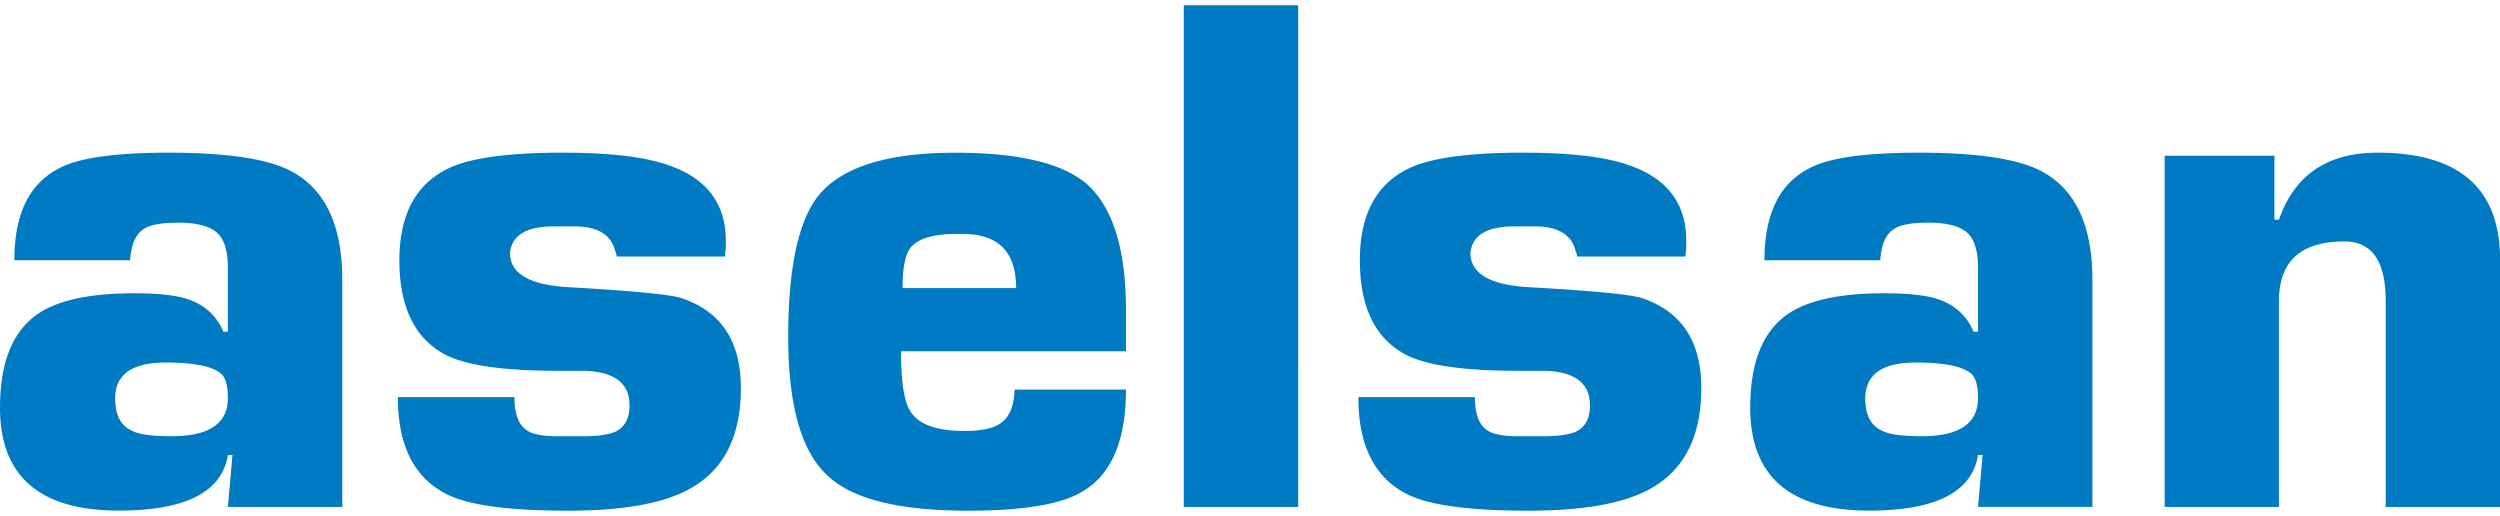 <svg xmlns="http://www.w3.org/2000/svg" height="516" viewBox=".132 .132 47.937 9.691" width="2500"><path d="m2.627 5.021h-2.22c0-.895.293-1.486.88-1.774.374-.193 1.066-.289 2.076-.289 1.134 0 1.923.121 2.364.361.645.346.968 1.039.968 2.077v4.354h-2.193l.087-.995h-.087c-.115.711-.813 1.066-2.091 1.066-1.519 0-2.279-.658-2.279-1.974 0-.846.23-1.438.693-1.774.384-.28 1.009-.419 1.874-.419.442 0 .774.034.996.101.346.106.586.318.72.635h.087v-1.225c0-.327-.073-.553-.216-.678-.144-.125-.39-.187-.736-.187-.317 0-.533.039-.65.115-.162.096-.254.299-.273.606m-.287 2.653c0 .318.11.525.332.62.135.068.384.101.75.101.72 0 1.08-.244 1.08-.735 0-.24-.047-.4-.144-.476-.172-.135-.523-.202-1.052-.202-.645 0-.966.23-.966.692m11.695-2.725h-2.077a.354.354 0 0 0 -.028-.101c-.078-.317-.337-.476-.78-.476h-.403c-.52 0-.798.168-.837.505 0 .404.385.624 1.154.662 1.192.068 1.899.136 2.12.203.769.25 1.154.827 1.154 1.73 0 .943-.337 1.591-1.01 1.948-.5.269-1.269.403-2.308.403-1.105 0-1.87-.1-2.292-.302-.645-.308-.967-.933-.967-1.875h2.235c0 .307.073.514.217.62.105.086.312.13.62.13h.461c.299 0 .51-.03.636-.087.182-.086.273-.255.273-.505 0-.442-.313-.664-.937-.664h-.448c-1.019 0-1.73-.1-2.134-.302-.595-.308-.894-.914-.894-1.817 0-.885.322-1.476.966-1.774.423-.192 1.14-.289 2.15-.289.903 0 1.575.078 2.018.231.75.25 1.125.736 1.125 1.457v.144c-.01.067-.014.12-.014.159m5.552 2.552h2.135c0 .971-.275 1.62-.823 1.948-.403.25-1.138.374-2.206.374-1.327 0-2.226-.225-2.697-.677-.5-.462-.75-1.347-.75-2.654 0-1.336.198-2.245.592-2.726.451-.539 1.321-.807 2.61-.807 1.192 0 2.023.192 2.495.576.519.442.779 1.255.779 2.437v.794h-4.313c0 .577.058.957.173 1.14.154.26.5.388 1.04.388.326 0 .556-.048.69-.144.174-.115.265-.331.275-.649m.029-1.947c0-.692-.341-1.038-1.024-1.038h-.116c-.442 0-.735.086-.88.26-.105.125-.157.384-.157.778zm5.409 4.197h-2.195v-9.619h2.194zm7.425-4.802h-2.076a.363.363 0 0 0 -.028-.101c-.077-.317-.337-.476-.78-.476h-.403c-.52 0-.798.168-.836.505 0 .404.384.624 1.153.662 1.193.068 1.9.136 2.12.203.77.25 1.154.827 1.154 1.73 0 .943-.337 1.591-1.01 1.948-.5.269-1.269.403-2.307.403-1.105 0-1.87-.1-2.294-.302-.643-.308-.965-.933-.965-1.875h2.235c0 .307.072.514.216.62.106.086.312.13.62.13h.462c.298 0 .51-.03.635-.087.183-.086.273-.255.273-.505 0-.442-.312-.664-.937-.664h-.447c-1.02 0-1.731-.1-2.135-.302-.595-.308-.893-.914-.893-1.817 0-.885.321-1.476.966-1.774.423-.192 1.139-.289 2.148-.289.904 0 1.578.078 2.02.231.75.25 1.124.736 1.124 1.457v.144c-.009.067-.014.12-.014.159m3.735.072h-2.221c0-.895.294-1.486.88-1.774.375-.193 1.067-.289 2.077-.289 1.134 0 1.923.121 2.365.361.644.346.966 1.039.966 2.077v4.354h-2.193l.088-.995h-.088c-.114.711-.812 1.066-2.09 1.066-1.52 0-2.278-.658-2.278-1.974 0-.846.23-1.438.692-1.774.384-.28 1.009-.419 1.874-.419.442 0 .774.034.996.101.346.106.585.318.72.635h.086v-1.225c0-.327-.071-.553-.215-.678-.145-.125-.39-.187-.736-.187-.317 0-.533.039-.649.115-.163.096-.255.299-.274.606m-.288 2.653c0 .318.11.525.332.62.135.068.384.101.75.101.72 0 1.08-.244 1.08-.735 0-.24-.047-.4-.143-.476-.173-.135-.524-.202-1.053-.202-.644 0-.966.23-.966.692m5.74-4.658h2.105v1.226h.087c.298-.855.927-1.284 1.889-1.284 1.568 0 2.35.683 2.35 2.048v4.745h-2.192v-3.951c0-.76-.264-1.14-.792-1.14-.837 0-1.255.38-1.255 1.14v3.95h-2.192z" fill="#007ac2"></path></svg>